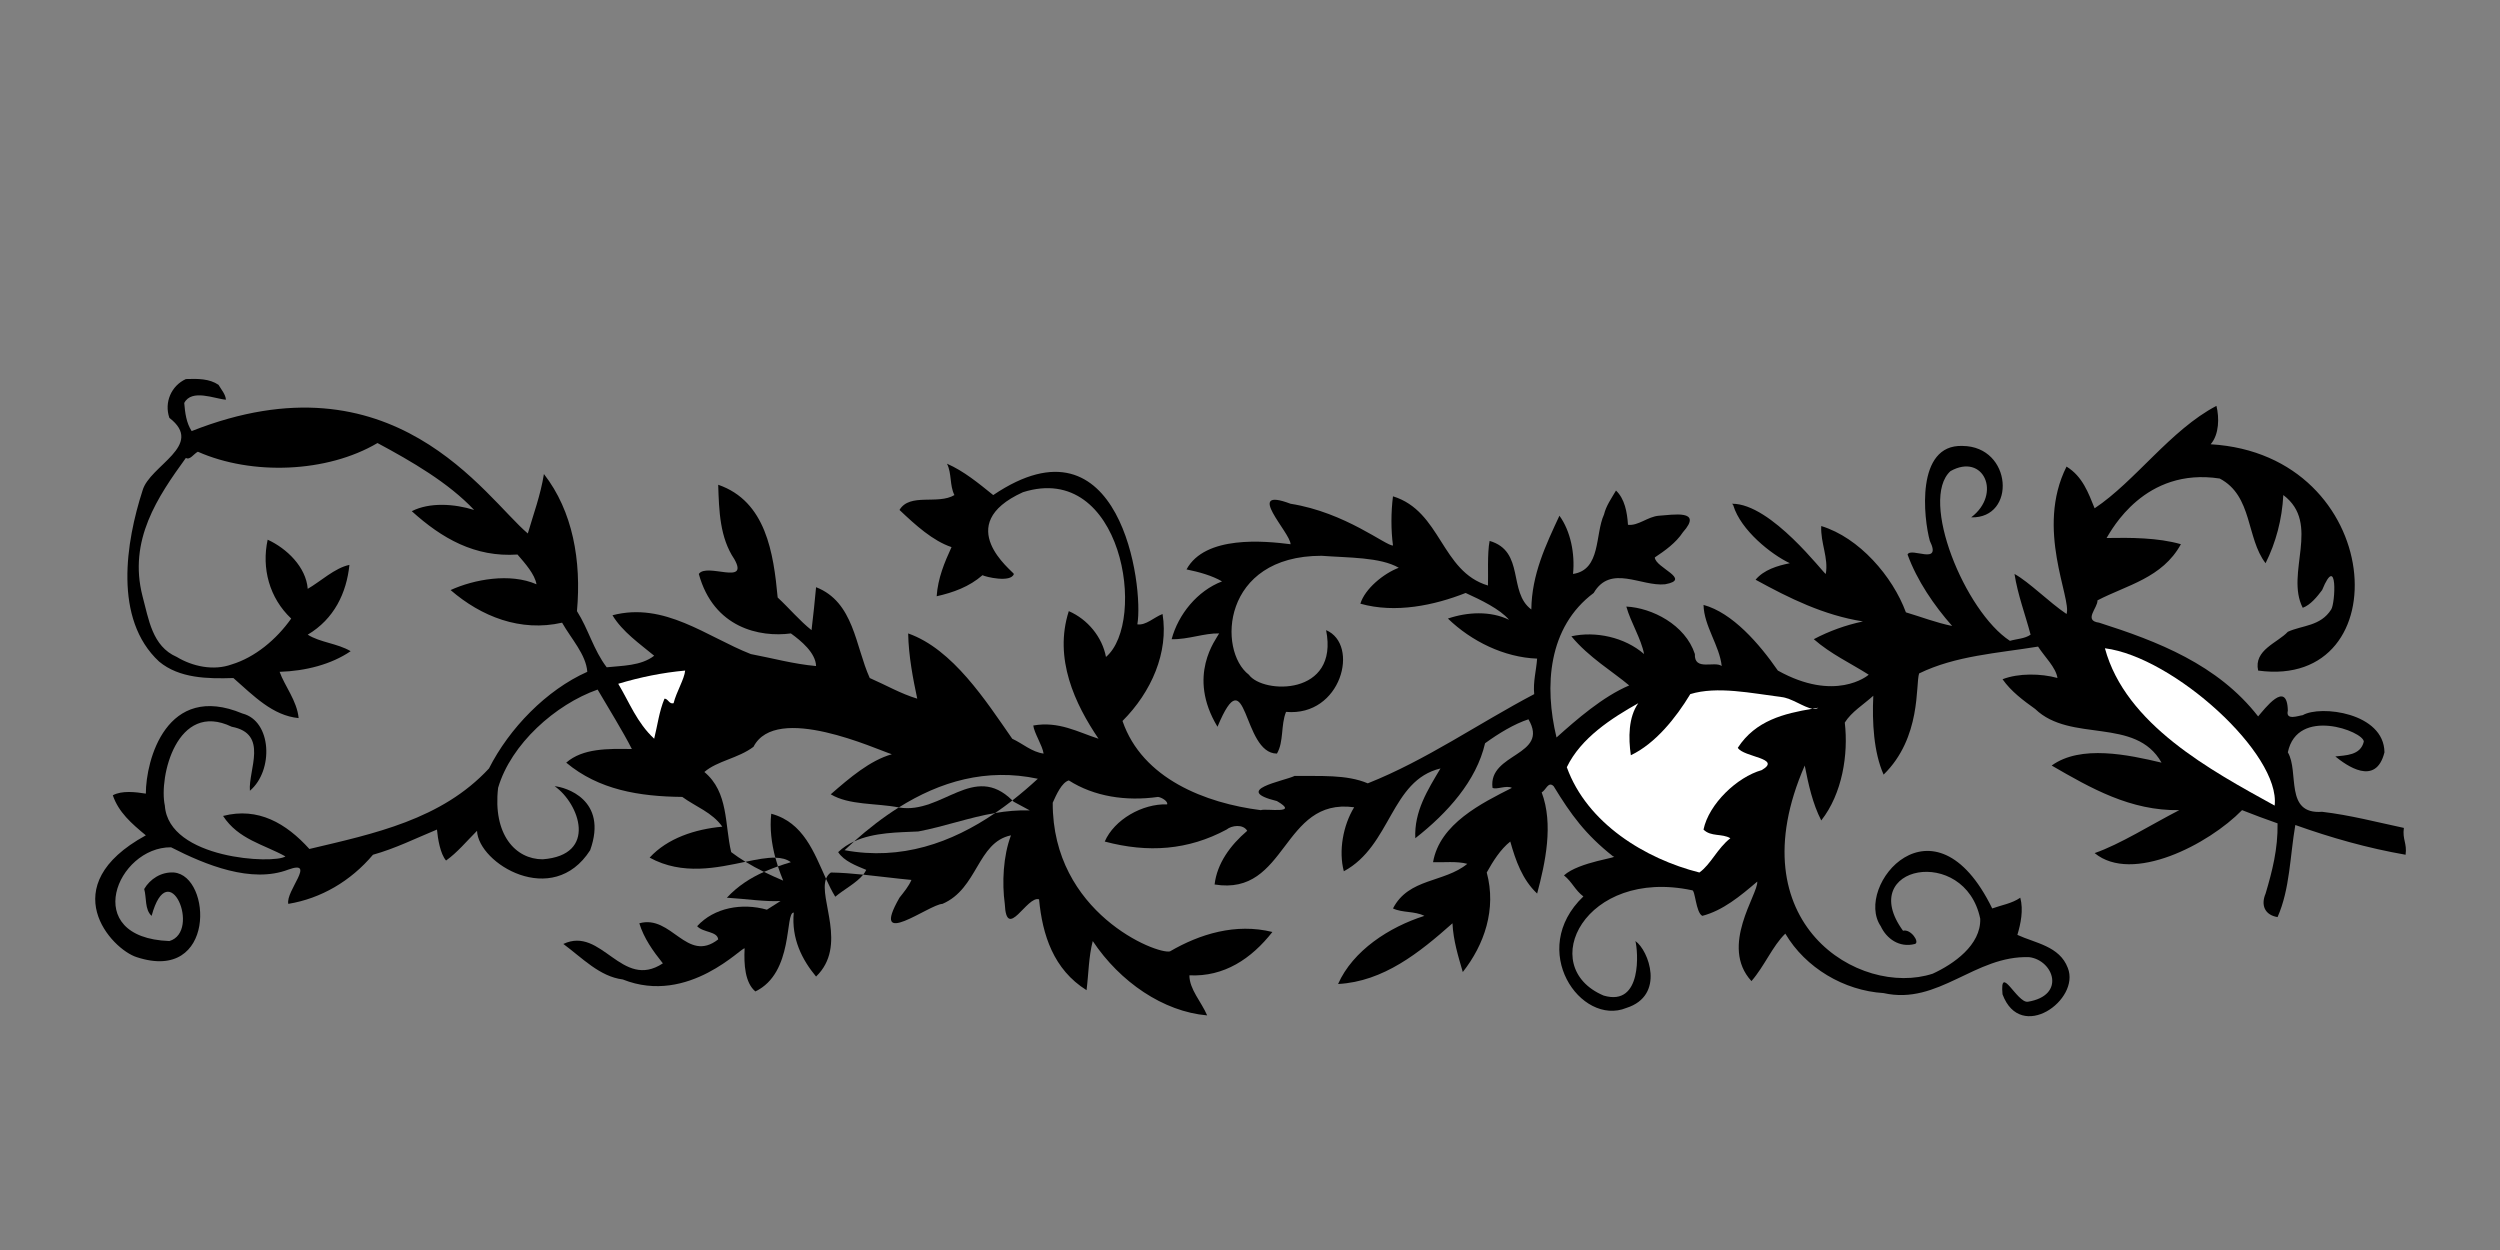 <?xml version="1.0" encoding="utf-8"?>
<!-- Generator: Adobe Illustrator 16.0.0, SVG Export Plug-In . SVG Version: 6.00 Build 0)  -->
<!DOCTYPE svg PUBLIC "-//W3C//DTD SVG 1.1//EN" "http://www.w3.org/Graphics/SVG/1.1/DTD/svg11.dtd">
<svg version="1.1" id="Ebene_1" xmlns="http://www.w3.org/2000/svg" xmlns:xlink="http://www.w3.org/1999/xlink" x="0px" y="0px"
	 width="350px" height="175px" viewBox="0 0 350 175" enable-background="new 0 0 350 175" xml:space="preserve">
<rect x="0" y="0" width="350" height="175" fill="#808080" stroke="none"/>
<g>
	<path d="M115.644,123.035c-1.058,2.809,3.063,9.382-1.395,13.685c-1.967-2.37-3.468-5.317-3.122-8.96
		c-1.273-0.058,0.057,8.44-5.375,11.042c-1.446-1.214-1.621-3.757-1.505-6.014c-0.173-0.462-7.806,8.037-17.056,4.336
		c-3.238-0.404-5.667-3.006-8.323-4.971c5.375-2.543,8.152,6.531,13.933,2.718c-1.389-1.735-2.659-3.527-3.296-5.609
		c4.509-1.272,6.647,5.666,11.042,2.256c-0.116-1.158-2.081-0.927-2.949-1.849c2.371-2.604,6.301-3.298,9.77-2.313
		c0.638-0.404,1.271-0.812,1.907-1.214c-2.137,0.114-4.738-0.288-7.514-0.463c1.548-1.655,3.312-2.771,5.195-3.614
		c0.944,0.465,1.866,0.871,2.695,1.222c-0.271-0.646-0.518-1.316-0.742-1.995c0.597-0.211,1.203-0.403,1.812-0.586
		c-0.584-0.433-1.319-0.609-2.172-0.629c-0.536-2.01-0.796-4.104-0.574-6.154C112.492,115.13,113.97,119.374,115.644,123.035z"/>
	<path d="M336.542,115.907c-3.81-0.81-7.512-1.792-11.445-2.255c-5.317,0.404-3.178-5.607-4.8-8.325
		c1.333-6.417,10.583-2.948,10.636-1.502c-0.456,1.963-2.599,1.908-3.987,2.08c1.504,1.214,5.67,4.28,6.879-0.578
		c-0.053-5.551-8.959-6.646-11.443-5.203c-0.58,0.059-2.431,0.81-2.084-0.638c-0.113-4.45-3.294-0.171-4.16,0.812
		c-5.665-7.283-14.107-10.522-22.262-13.124c-2.253-0.29-0.169-2.082-0.229-3.123c4.104-2.138,9.078-3.121,11.68-7.862
		c-3.235-0.926-7.053-0.926-10.407-0.868c0.694-1.097,5.319-9.944,15.843-8.325c4.623,2.428,3.699,8.325,6.417,11.853
		c1.444-2.891,2.31-6.13,2.484-9.541c5.318,3.99,0.232,10.928,2.719,15.785c1.099-0.405,2.023-1.561,2.716-2.486
		c2.198-5.319,1.849,1.85,1.271,2.718c-1.502,2.37-4.045,2.197-6.07,3.123c-1.445,1.559-4.796,2.543-4.16,5.433
		c19.942,2.72,17.921-30.235-6.648-31.683c1.211-1.385,1.211-3.757,0.81-5.376c-6.418,3.354-11.39,10.579-17.055,14.339
		c-0.87-2.14-1.68-4.454-3.931-5.839c-4.397,8.73,0.749,18.499,0,20.639c-2.486-1.679-5.204-4.452-7.286-5.609
		c0.461,2.947,1.506,5.667,2.253,8.499c-0.81,0.578-1.907,0.578-2.892,0.867c-6.302-4.105-12.717-19.773-8.323-23.762
		c4.625-2.599,7.229,3.181,2.894,6.475c6.356,0.173,5.778-9.944-1.216-10c-6.592-0.233-5.437,10.174-4.568,13.296
		c1.733,3.527-2.658,0.81-3.121,1.907c1.327,3.644,3.698,7.113,6.243,10.002c-2.253-0.461-4.337-1.271-6.473-1.907
		c-1.853-5.029-6.535-10.465-11.854-12.084c-0.115,2.37,1.038,4.451,0.636,6.707c-0.229,0.058-7.631-9.886-13.127-9.828
		c0.062,0.057,0.179,0.173,0.179,0.229c1.039,3.471,5.317,6.88,7.919,8.096c-1.735,0.347-3.646,0.924-4.798,2.313
		c4.741,2.6,9.537,4.971,15.031,5.839c-2.43,0.52-4.685,1.329-6.883,2.484c2.373,2.082,5.147,3.354,7.69,4.974
		c-0.171,0.175-4.739,3.873-12.72-0.58c-2.6-3.757-6.357-8.092-10.406-9.191c0.057,2.948,2.256,5.725,2.543,8.557
		c-0.979-0.751-3.871,0.752-3.755-1.677c-1.331-4.104-6.014-6.475-9.598-6.648c0.637,2.255,2.084,4.508,2.486,6.648
		c-2.718-2.37-6.821-3.237-10.178-2.486c2.431,2.949,5.841,4.971,8.096,6.88c-3.698,1.563-7.4,4.8-10.177,7.286
		c-1.732-7.17-1.213-15.437,5.206-20.234c2.368-4.049,6.65-0.868,9.999-1.214c3.819-0.694-1.386-2.315-1.444-3.761
		c1.388-0.924,2.95-2.023,3.933-3.523c2.889-3.238-1.445-2.43-3.351-2.315c-1.566,0.115-2.894,1.446-4.339,1.272
		c-0.114-1.792-0.463-3.642-1.677-4.798c-0.637,1.097-1.388,2.14-1.676,3.352c-1.275,2.774-0.406,7.748-4.338,8.326
		c0.287-2.833-0.347-6.014-1.905-8.152c-1.908,4.107-3.876,8.21-3.934,13.125c-3.295-2.428-0.864-8.152-5.839-9.598
		c-0.347,1.733-0.174,4.973-0.232,6.246c-6.59-1.967-6.531-10.407-13.298-12.489c-0.286,2.253-0.286,4.742,0,6.88
		c-0.922,0.117-6.648-4.626-14.338-5.839c-6.591-2.488,0,4.047,0,5.666c-3.639-0.463-11.967-1.272-14.566,3.528
		c1.732,0.346,3.583,0.866,4.971,1.675c-3.469,1.329-6.13,4.627-7.054,8.094c2.313,0.059,4.567-0.867,6.649-0.81
		c-0.405,0.81-4.566,5.899-0.23,13.067c4.218-10.117,3.411,3.757,8.323,3.757c0.982-1.675,0.521-3.988,1.274-5.839
		c7.746,0.694,10.348-9.425,5.607-11.446c1.85,9.25-8.845,8.96-10.812,6.244c-4.393-3.353-3.815-16.651,10.173-16.651
		c3.762,0.288,8.212,0.173,10.812,1.675c-2.137,0.809-4.738,2.949-5.374,5.031c4.913,1.387,10.349,0.231,14.74-1.502
		c2.142,0.982,4.8,2.253,6.072,3.757c-2.604-1.271-5.843-1.099-8.557-0.173c3.296,3.179,7.86,5.434,12.488,5.608
		c-0.116,1.675-0.579,3.237-0.406,4.971c-7.804,4.107-15.145,9.251-23.299,12.489c-3.006-1.272-6.647-0.982-10.234-1.041
		c-1.561,0.751-8.845,1.965-2.485,3.525c3.298,1.908-1.616,0.984-2.254,1.272c-7.748-0.982-16.592-4.394-19.367-12.487
		c4.047-4.047,6.474-9.598,5.609-14.974c-1.218,0.463-2.313,1.619-3.528,1.446c0.926-5.319-2.37-30.122-20.178-18.098
		c-2.08-1.675-4.104-3.353-6.474-4.394c0.692,1.389,0.346,3.008,1.04,4.394c-2.313,1.389-6.245-0.347-7.689,2.083
		c2.254,2.137,4.684,4.335,7.285,5.203c-0.981,2.138-1.909,4.337-2.082,6.88c2.313-0.52,4.566-1.329,6.417-2.948
		c0.402,0.231,3.988,1.098,4.394-0.175c-0.174-0.405-8.79-6.88,1.271-11.446c13.935-4.397,17.404,18.153,11.623,23.067
		c-0.521-2.774-2.543-5.261-5.205-6.416c-2.137,6.648,0.868,13.008,4.162,17.864c-2.892-0.926-5.549-2.486-9.135-1.852
		c0.116,1.043,1.273,2.776,1.445,3.932c-1.675-0.231-2.89-1.385-4.391-2.08c-3.701-5.321-8.326-12.547-14.57-14.744
		c0.057,3.182,0.694,6.419,1.271,9.135c-2.313-0.694-4.393-1.908-6.649-2.891c-2.023-4.452-2.196-10.639-7.515-12.717
		c-0.173,2.021-0.405,3.987-0.636,6.012c-1.621-1.272-3.122-3.066-4.74-4.568c-0.581-6.188-1.621-13.47-8.326-15.785
		c0.116,3.703,0.231,7.401,2.255,10.409c2.136,3.759-3.874,0.461-4.97,2.08c2.078,7.574,8.554,8.905,12.89,8.325
		c1.444,1.041,3.47,2.719,3.527,4.568c-3.181-0.287-6.072-1.099-9.135-1.677c-6.186-2.428-12.084-7.343-19.368-5.434
		c1.389,2.313,3.815,3.989,5.839,5.666c-1.849,1.445-4.565,1.388-6.647,1.619c-1.852-2.429-2.546-5.321-4.164-7.862
		c0.636-7.055-0.577-13.991-4.626-19.196c-0.463,2.948-1.501,5.724-2.254,8.325c-6.014-5.088-18.791-25.496-47.062-14.337
		c-0.751-1.156-0.923-2.545-1.039-3.932c1.039-2.023,4.278-0.578,5.838-0.461c-0.055-0.753-0.633-1.389-1.038-2.082
		c-1.274-0.868-2.892-0.868-4.569-0.809c-2.024,0.924-3.063,3.237-2.312,5.434c5.03,3.874-2.775,6.65-3.757,10.176
		c-2.313,7.169-4.105,17.979,2.311,23.935c2.834,2.372,6.823,2.428,10.408,2.312c2.834,2.486,5.493,5.263,9.135,5.609
		c-0.231-2.431-1.965-4.51-2.662-6.478c3.643-0.114,7.228-1.037,9.946-2.889c-1.851-1.1-4.28-1.215-6.011-2.313
		c3.698-2.197,5.434-5.837,5.838-9.769c-2.024,0.403-4.107,2.37-5.838,3.352c-0.234-3.064-2.953-5.666-5.609-6.88
		c-0.868,3.991,0.232,8.15,3.295,11.043c-2.083,2.948-5.087,5.434-8.327,6.418c-2.543,0.923-5.491,0.286-7.688-1.043
		c-3.469-1.504-3.931-5.319-4.798-8.498c-2.025-7.862,2.138-13.933,6.069-19.369c0.578,0.346,1.098-0.576,1.677-0.866
		c7.573,3.352,18.095,2.947,25.147-1.216c4.742,2.545,9.945,5.553,13.529,9.368c-2.775-0.868-6.245-1.097-8.728,0.173
		c4.219,3.815,8.844,6.473,14.8,6.068c1.098,1.272,2.429,2.776,2.66,4.166c-3.701-1.619-8.732-0.694-12.027,0.808
		c4.279,3.701,9.771,5.897,15.61,4.568c1.273,2.253,3.354,4.452,3.529,6.877c-5.727,2.547-10.93,7.921-13.763,13.53
		c-6.646,7.17-16.127,9.135-25.146,11.273c-3.238-3.584-7.169-5.896-12.084-4.625c2.139,3.296,5.724,3.99,8.73,5.665
		c-1.56,1.1-16.362,0.407-16.88-7.111c-0.87-3.988,1.675-14.741,9.362-11.041c5.206,0.982,2.313,6.012,2.545,8.96
		c3.353-2.831,3.066-9.77-1.04-10.811c-10.637-4.451-13.528,6.533-13.528,11.215c-1.447-0.229-3.354-0.461-4.624,0.231
		c0.808,2.372,2.6,3.933,4.624,5.609c-13.011,7.109-4.798,15.954-1.273,17.056c11.104,3.642,10.523-11.39,5.205-11.854
		c-1.793-0.114-3.354,0.925-4.162,2.313c0.347,1.215,0.058,2.892,1.039,3.758c2.371-8.787,6.997,2.198,2.487,3.527
		c-12.547-0.464-7.343-13.182,0.232-13.126c4.855,2.489,11.271,5.088,16.417,3.123c3.99-1.443-0.403,3.008,0,4.798
		c4.568-0.749,8.731-3.179,11.854-6.878c3.121-0.869,6.011-2.313,8.959-3.527c0.116,1.271,0.462,3.413,1.272,4.337
		c1.56-1.1,2.891-2.718,4.336-4.163c0.174,4.567,10.58,10.926,15.84,2.716c2.545-7.109-3.524-8.843-4.971-8.958
		c3.469,2.425,6.069,9.652-1.678,10.232c-3.814,0-6.994-3.472-6.241-10.003c1.792-6.129,8.034-11.68,13.932-13.76
		c1.619,2.775,3.47,5.725,4.798,8.326c-3.354-0.059-6.879-0.115-9.193,1.906c4.566,3.815,10.234,4.739,16.248,4.798
		c1.907,1.39,4.16,2.141,5.606,4.166c-3.815,0.344-7.688,1.616-10.176,4.333c4.617,2.531,9.495,1.4,13.416,0.583
		c-0.69-0.422-1.368-0.871-1.999-1.355c-0.923-3.875-0.347-8.383-3.755-11.216c1.791-1.561,4.74-1.909,6.878-3.527
		c3.18-6.186,17.286,0.404,19.368,1.041c-3.063,0.869-5.896,3.296-8.555,5.608c2.582,1.55,6.364,1.22,9.53,1.838
		c5.764-3.618,12.248-5.553,19.464-4.014c-1.149,1.06-2.337,2.078-3.565,3.038c0.058,0.061,0.121,0.113,0.183,0.177
		c0.75,0.407,1.501,0.812,2.254,1.215c-1.694-0.051-3.294,0.104-4.845,0.366c-6.129,4.185-13.158,6.671-21.083,5.205
		c0.438-0.416,0.885-0.826,1.337-1.229c-0.813,0.377-1.572,0.858-2.235,1.498c0.812,1.271,2.544,1.907,3.933,2.487
		c-0.11,0.231-0.257,0.453-0.428,0.668c2.245,0.226,4.521,0.534,6.756,0.739c-0.404,0.927-1.04,1.678-1.676,2.487
		c-4.279,7.457,4.164,0.926,6.015,0.865c4.972-2.138,4.855-8.613,9.594-9.596c-1.097,2.892-1.271,6.648-0.867,9.596
		c0.232,5.321,3.124-1.212,4.8-0.634c0.462,4.973,2.025,9.829,6.647,12.717c0.291-2.31,0.291-4.682,0.869-6.878
		c3.813,5.726,9.885,9.886,16.014,10.407c-0.809-1.909-2.485-3.645-2.485-5.609c4.855,0.231,8.672-2.313,11.621-6.07
		c-5.146-1.271-10.176,0.289-14.338,2.716c-1.85,0.463-16.478-5.374-16.417-20.813c0.519-1.157,1.269-2.831,2.252-3.121
		c3.528,2.253,7.98,2.948,12.488,2.312c0.521,0.059,1.446,0.637,1.271,1.041c-3.468-0.116-7.4,2.141-8.728,5.205
		c6.071,1.618,11.677,1.212,17.055-1.678c0.692-0.578,2.312-0.81,2.89,0.174c-2.37,2.023-4.22,4.567-4.566,7.516
		c10.233,1.675,9.364-12.199,19.539-10.812c-1.56,2.544-2.196,6.128-1.445,8.961c6.65-3.584,6.535-12.719,13.532-14.396
		c-1.794,3.006-3.701,6.012-3.527,9.771c4.506-3.527,8.555-8.035,9.767-13.296c1.912-1.39,4.109-2.718,6.074-3.354
		c3.004,5.145-5.668,4.682-5.031,9.598c0.58,0.288,1.908-0.404,2.718,0c-4.22,2.139-10.117,5.029-11.043,10.405
		c1.389,0.059,3.353-0.171,4.796,0.231c-3.235,2.66-8.205,1.967-10.405,6.246c1.333,0.636,3.008,0.344,4.397,1.039
		c-4.915,1.56-10.005,4.855-12.085,9.539c6.36-0.345,11.388-4.394,16.015-8.499c0.117,2.429,0.81,4.625,1.445,6.824
		c3.007-3.815,4.742-8.789,3.353-13.936c0.868-1.56,1.911-3.237,3.296-4.334c0.751,2.659,1.676,5.319,3.759,7.284
		c1.156-4.337,2.312-9.713,0.637-14.166c0.578-0.288,0.924-1.617,1.675-0.864c2.429,3.986,4.45,6.761,8.325,9.825
		c1.158,0.117-4.8,0.753-6.879,2.66c1.155,0.926,1.558,2.082,2.718,2.947c-7.866,7.519-0.349,18.213,6.012,15.612
		c5.492-1.735,3.119-8.094,1.271-9.366c0.349,1.272,1.041,9.249-4.451,7.631c-9.538-4.047-2.6-17.922,12.372-14.742
		c0.463-0.117,0.523,3.122,1.445,3.584c2.89-0.751,5.319-2.775,7.691-4.799c0.171,1.734-5.321,9.021-0.81,13.934
		c1.849-2.139,2.947-4.913,4.739-6.648c2.835,4.798,8.213,7.977,13.76,8.325c7.689,1.735,12.777-5.319,20.41-5.029
		c3.41,0.463,5.146,5.376-0.23,6.243c-1.506,0.173-3.936-5.434-3.53-1.041c2.546,6.821,10.93,0.751,9.138-3.7
		c-1.157-3.063-4.57-3.468-7.057-4.623c0.465-1.563,0.87-3.471,0.405-5.204c-1.154,0.809-2.66,1.04-3.929,1.504
		c-8.154-16.709-19.427-3.125-15.607,2.486c0.806,1.733,2.599,3.063,4.796,2.484c0.694-0.231-0.578-2.14-1.678-1.851
		c-6.649-9.135,8.67-12.025,10.811-1.677c0.116,3.7-3.756,6.36-6.65,7.691c-10.232,3.352-27.575-7.056-17.919-29.14
		c0.52,2.659,1.099,5.317,2.312,7.688c2.949-3.759,3.814-9.249,3.294-13.701c0.928-1.504,2.663-2.545,3.992-3.759
		c-0.177,3.7,0.055,7.921,1.443,11.043c5.321-5.202,4.452-12.604,4.973-14.166c5.088-2.484,10.985-2.832,16.651-3.757
		c0.924,1.445,2.484,2.892,2.716,4.394c-2.312-0.637-5.433-0.694-7.69,0.175c1.218,1.733,2.951,3.004,4.567,4.162
		c4.974,4.8,14.05,1.041,17.694,7.516c-4.629-1.1-11.332-2.543-15.381,0.405c5.493,3.181,11.044,6.357,17.865,6.243
		c-3.929,2.023-8.327,4.8-11.851,6.014c5.259,4.335,15.956-1.214,20.639-6.014c1.619,0.636,3.296,1.272,4.97,1.851
		c0.062,3.584-0.748,6.706-1.674,9.829c-0.694,1.618-0.116,3.004,1.674,3.294c1.737-3.931,1.737-8.555,2.486-12.892
		c5.029,1.792,10.118,3.237,15.438,4.163C337.005,118.048,336.313,117.526,336.542,115.907z"/>
	<path d="M48.92,60.984c-5.376-1.909-12.661-1.041-17.921,1.039C36.605,64.451,43.89,63.817,48.92,60.984z"/>
	<path fill="#ffffff" d="M95.923,93.879c-3.18,0.29-6.303,0.926-9.37,1.851c1.565,2.603,2.604,5.436,5.032,7.69
		c0.464-1.852,0.695-3.817,1.445-5.609c0.522,0,0.637,0.81,1.272,0.639C94.707,96.828,95.808,95.095,95.923,93.879z"/>
	<path fill="#ffffff" d="M254.563,99.083c-0.276,0.046-0.552,0.093-0.828,0.14c-1.199-0.179-2.91-1.506-4.376-1.642
		c-4.105-0.521-8.956-1.562-12.719-0.406c-2.021,3.354-4.913,6.94-8.323,8.559c-0.349-2.43-0.349-5.319,1.04-7.284
		c-3.702,2.08-8.037,4.854-10.004,8.96c2.835,7.862,10.985,12.833,18.562,14.741c1.616-1.155,2.488-3.354,4.335-4.798
		c-1.156-0.694-2.719-0.173-3.76-1.214c0.753-3.586,4.684-7.343,8.152-8.325c2.894-1.677-2.543-1.792-3.352-3.121
		c2.486-3.838,6.488-4.796,10.444-5.47C254.052,99.268,254.334,99.239,254.563,99.083z"/>
	<path fill="#ffffff" d="M294.688,90.758c2.89,10.695,14.856,17.114,23.762,22.026C319.316,105.559,304.286,91.972,294.688,90.758z"
		/>
	<path d="M108.55,120.076c-1.187-0.031-2.606,0.245-4.185,0.576c0.853,0.516,1.732,0.99,2.591,1.412
		c0.642-0.286,1.29-0.54,1.954-0.773C108.781,120.89,108.66,120.485,108.55,120.076z"/>
	<path d="M115.644,123.035c0.405,0.887,0.821,1.739,1.293,2.506c1.221-1.026,2.977-1.93,3.909-3.089
		c-1.528-0.158-3.041-0.276-4.519-0.302C115.994,122.375,115.78,122.676,115.644,123.035z"/>
	<path d="M128.558,116.406c3.664-0.692,7.073-1.956,10.766-2.583c0.818-0.559,1.621-1.146,2.408-1.758
		c-5.409-5.37-9.83,1.96-15.833,0.988c-0.021-0.006-0.047-0.008-0.066-0.013c-2.189,1.376-4.274,2.994-6.255,4.758
		C122.371,116.508,125.828,116.54,128.558,116.406z"/>
</g>
</svg>
<!-- WCDP_DATA_CMYK_START{"#ffffff":"0,0,0,0"}WCDP_DATA_CMYK_END -->